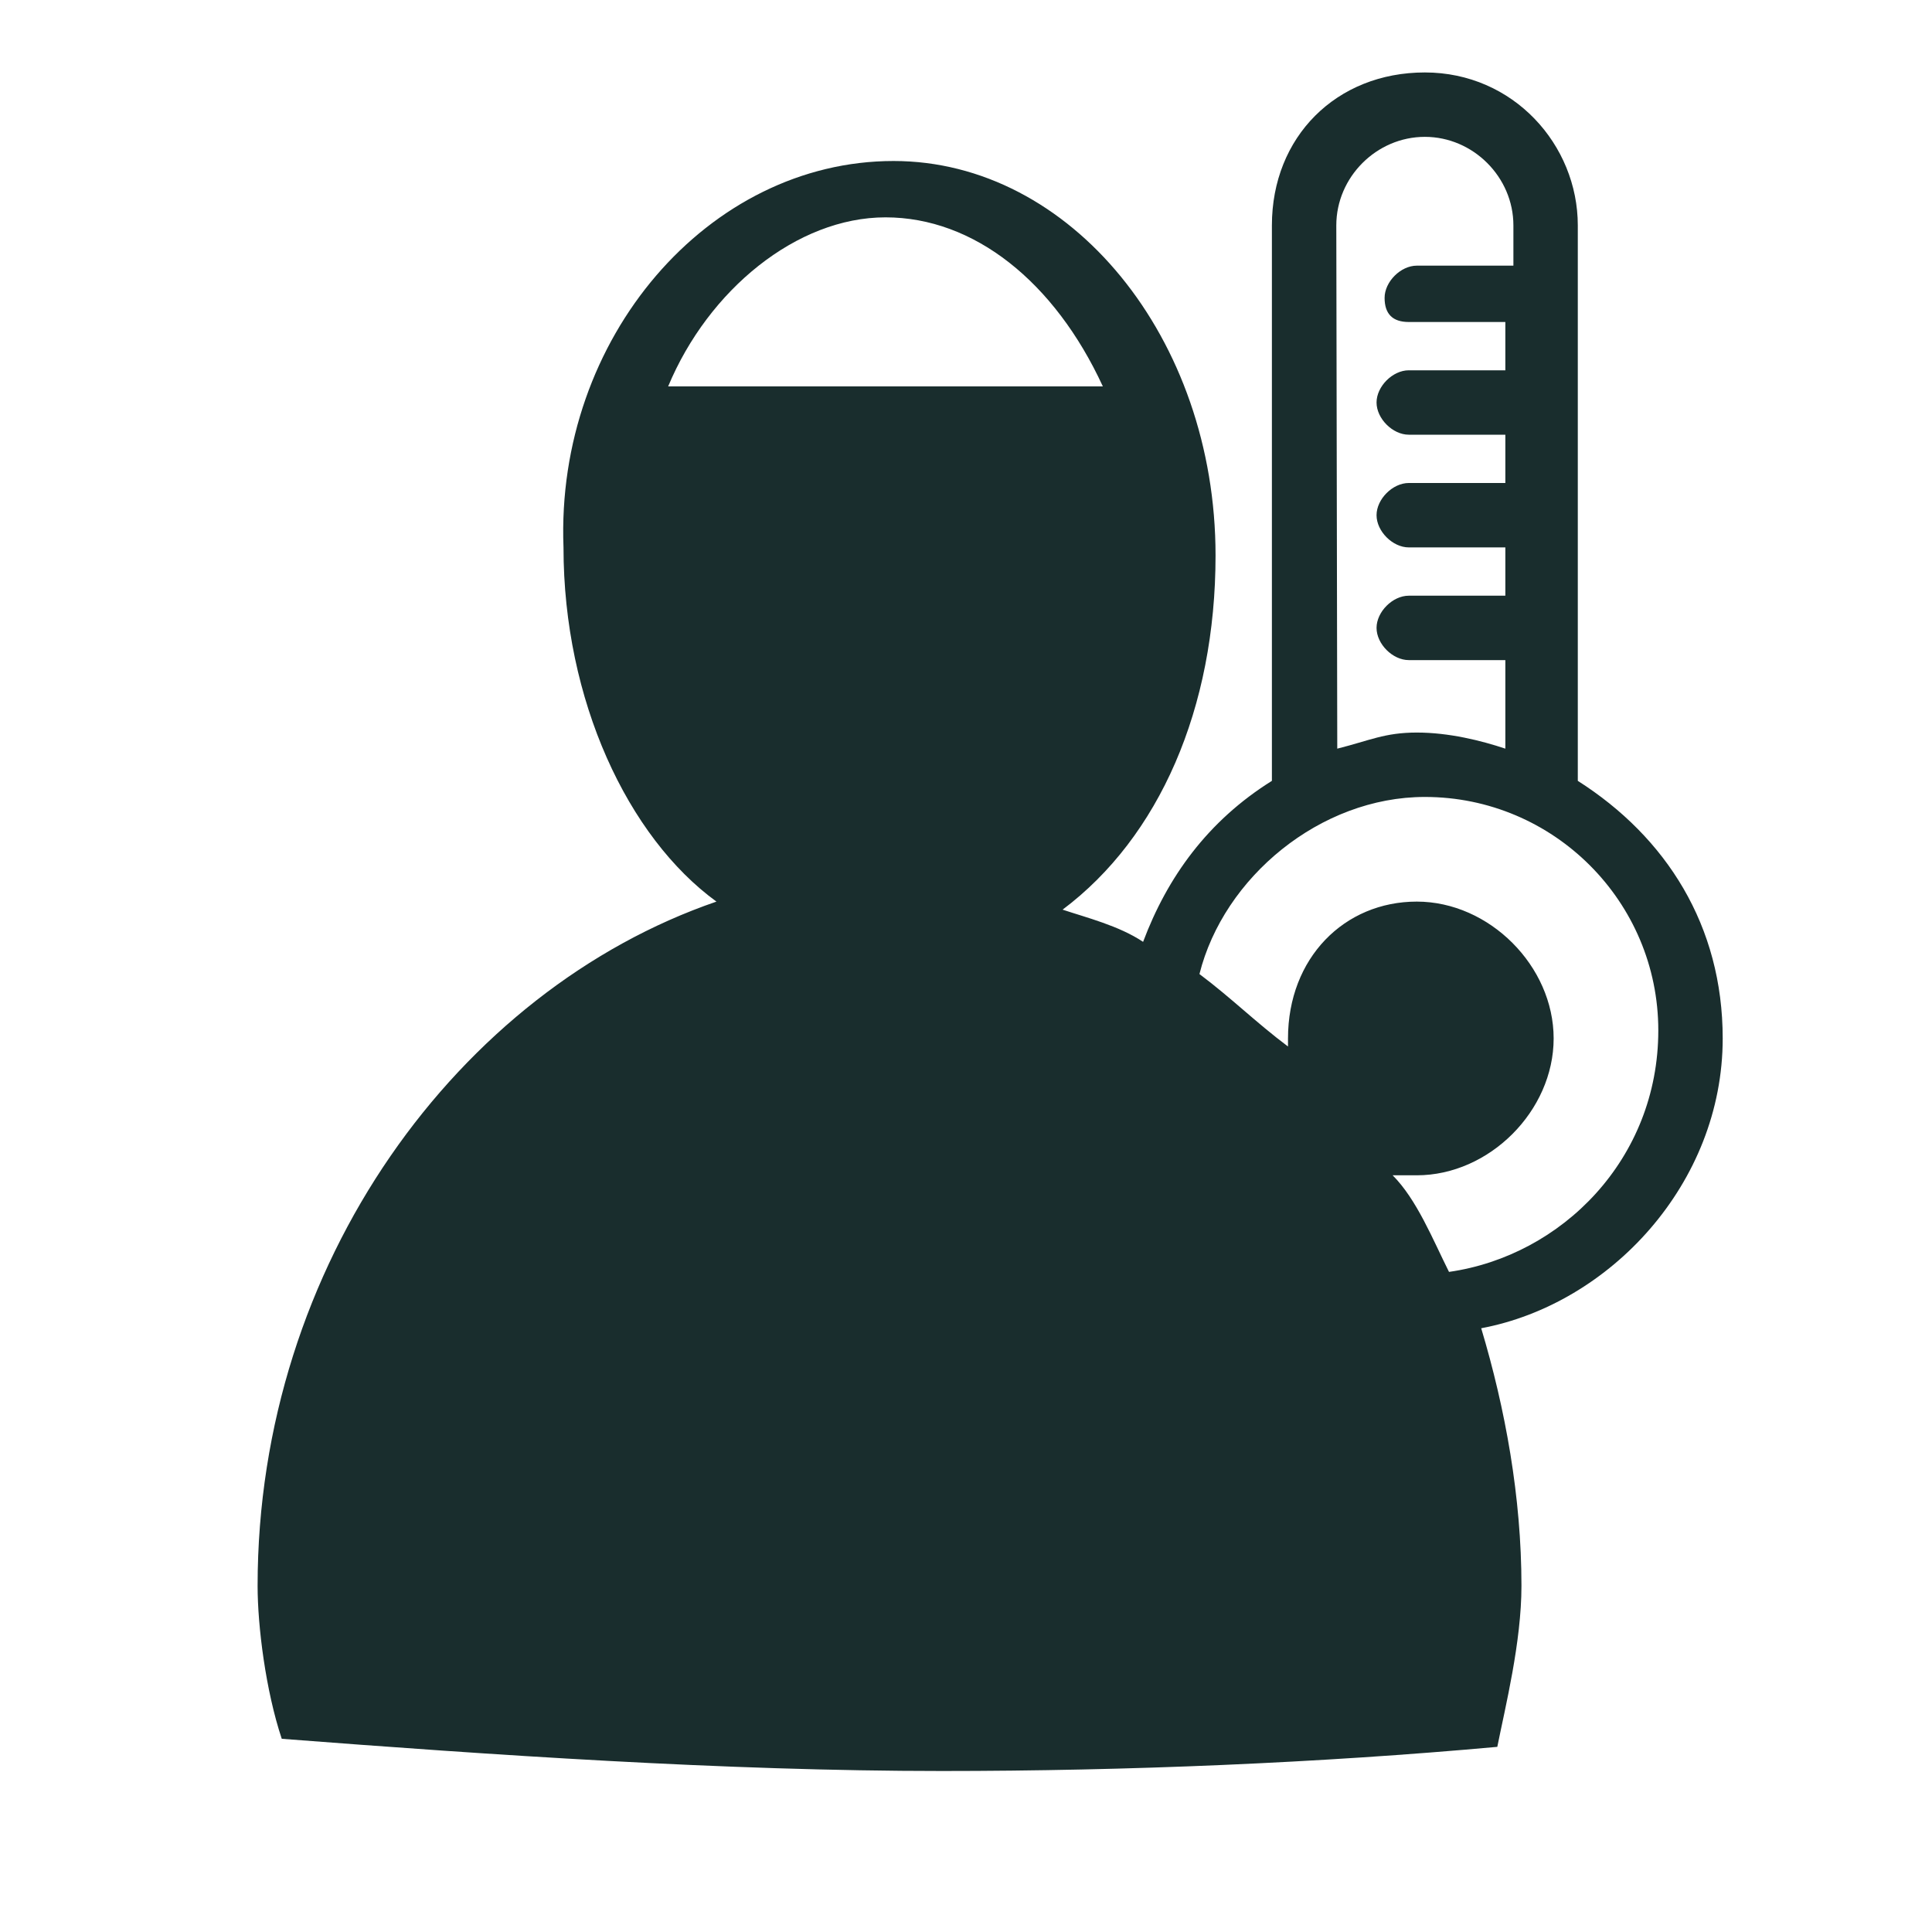 <?xml version="1.0" encoding="utf-8"?>
<!-- Generator: Adobe Illustrator 27.8.1, SVG Export Plug-In . SVG Version: 6.00 Build 0)  -->
<svg version="1.1" id="Ebene_1" xmlns="http://www.w3.org/2000/svg" xmlns:xlink="http://www.w3.org/1999/xlink" x="0px" y="0px"
	 viewBox="0 0 24 24" enable-background="new 0 0 24 24" xml:space="preserve">
<g id="Ebene_1_00000091001127764920098480000007826811050838075827_" display="none">
	<g display="inline">
		<path d="M13.4,20.3c-0.6,0-1.1,0-1.6,0c-2.5,0-4.4-0.1-6.8-0.3
			c-0.1-0.4-0.2-1.1-0.2-1.6c0-3.3,2.2-6.2,5.2-7.1
			c-1.1-0.7-1.8-2.1-1.8-3.7c-0.1-2.1,1.6-4,3.6-4
			s3.6,1.9,3.6,4.1c0,1.6-0.7,2.8-1.8,3.6
			c1.4,0.4,2.6,1.3,3.5,2.4c0.1,0,0.1,0,0.2,0
			c0.8,0,1.5,0.2,2.2,0.6c-0.7-1.4-1.8-2.6-3.2-3.5
			c0.5-0.9,0.8-2,0.8-3.1c0-3.2-2.4-5.8-5.4-5.8
			C10.3,2,9,2.6,8,3.6C6.8,4.7,6.2,6.2,6.3,7.7
			c0,1.1,0.3,2.2,0.8,3.1c-2.5,1.6-4.2,4.5-4.2,7.7
			c0,0.6,0.2,1.4,0.3,1.9l0.3,1.1l1.3,0.1
			c2.4,0.2,4.4,0.3,7,0.3c0.9,0,2,0,3-0.1
			C14.2,21.5,13.7,20.9,13.4,20.3z"/>
		<path d="M17.4,14.5c-2.1,0-3.8,1.7-3.8,3.8s1.7,3.7,3.8,3.7
			s3.8-1.7,3.8-3.7C21.1,16.2,19.4,14.5,17.4,14.5z
			 M17.4,20.6C17.4,20.6,17.3,20.6,17.4,20.6
			C17.3,20.7,17.3,20.7,17.4,20.6
			c-0.1,0.1-0.1,0.1-0.1,0.1s0,0-0.1,0s-0.1,0.1-0.2,0.1l0,0
			l0,0l0,0c-0.1,0-0.2,0-0.3-0.1l0,0l0,0l0,0l-2.1-2.1
			c-0.2-0.2-0.2-0.5,0-0.7s0.5-0.2,0.7,0l1.7,1.7l2.3-3.4
			c0.2-0.2,0.5-0.3,0.7-0.1c0.2,0.2,0.3,0.5,0.1,0.7
			L17.4,20.6z"/>
	</g>
</g>
<g id="Arbeitslosigkeit" display="none">
	<path display="inline" fill-rule="evenodd" clip-rule="evenodd" fill="#6B6B6B" d="M14.1,11.3
		C15.3,10.4,16,8.8,16,6.9c0-2.6-1.8-4.9-4-4.9S7.8,4.3,8,6.8
		c0,1.9,0.8,3.6,1.9,4.4c-3.2,1.1-5.7,4.5-5.7,8.5
		c0,0.5,0.1,1.3,0.3,1.9c2.6,0.3,5.5,0.4,8.2,0.4
		c2.3,0,4.7-0.1,6.9-0.3c0.1-0.5,0.3-1.3,0.3-2
		C19.8,15.6,17.3,12.4,14.1,11.3z M11.8,9.8
		c-0.4,0-0.7-0.3-0.7-0.7s0.3-0.7,0.7-0.7S12.5,8.7,12.5,9.1
		C12.6,9.4,12.2,9.8,11.8,9.8z M12.4,6.7l-0.1,0.9h-1
		l-0.1-1.3c0.5-0.1,1-0.4,1-0.8s-0.2-0.6-0.8-0.6
		c-0.3,0-0.6,0.1-0.8,0.2L10.3,4.3
		c0.4-0.2,0.9-0.3,1.4-0.3c1.2,0,1.9,0.5,1.9,1.4
		C13.6,6.1,12.9,6.6,12.4,6.7z"/>
</g>
<g id="Arbeitsunfähig" display="none">
	<path display="inline" fill-rule="evenodd" clip-rule="evenodd" fill="#6B6B6B" d="M21.5,2.6
		c-0.2-0.6-0.9-1.1-1.6-1.1c-0.6,0-1.1,0.3-1.4,0.7
		c-0.7,0-1.2,0.4-1.4,1C16.5,2.7,15.8,2.3,15,2.3
		c-0.4,0-0.8,0.1-1.2,0.2C13.4,2.2,12.7,2,12,2
		s-1.3,0.2-1.9,0.6l0,0c-0.3-0.3-0.7-0.5-1.1-0.6c-0.6-0.8-1.5-1.2-2.5-1.2
		c-0.9,0-1.7,0.4-2.3,1H4.1c-1.4,0-2.5,1.1-2.5,2.5s1.1,2.5,2.5,2.5
		c0.3,0,0.7-0.1,1-0.2C5.5,6.9,6,7,6.5,7s1-0.1,1.5-0.4v0.1
		c0,1.9,0.8,3.6,1.9,4.4c-3.2,1.1-5.7,4.5-5.7,8.5
		c0,0.5,0.1,1.3,0.3,1.9c2.6,0.3,5.5,0.4,8.2,0.4
		c2.3,0,4.7-0.1,6.9-0.3c0.1-0.5,0.3-1.3,0.3-2
		c0-4.1-2.5-7.3-5.7-8.4C15,10.6,15.6,9.6,15.9,8.4
		c0.3-0.1,0.5-0.1,0.8-0.3c0.3,0.1,0.6,0.2,1,0.2
		c1.4,0,2.5-1.1,2.5-2.5c0-0.1,0-0.2,0-0.3l0,0c0,0,0,0,0.1,0
		c0.5,0,1-0.3,1.3-0.7c0.5-0.1,0.9-0.6,0.9-1.2
		C22.4,3.2,22,2.8,21.5,2.6z M8.5,5.9c-0.1,0-0.3,0-0.4-0.1
		c-0.1,0-0.2,0-0.3,0c-0.8,0.5-1.7,0.5-2.5,0.1
		c-0.1,0-0.1-0.1-0.2-0.1s-0.1,0-0.2,0
		C3.7,6.5,2.4,5.5,2.4,4.3c0-1,0.8-1.7,1.7-1.7c0.1,0,0.2,0,0.2,0
		c0.1,0,0.3,0,0.4-0.1c0.4-0.6,1.1-0.9,1.8-0.9c0.8,0,1.5,0.4,1.9,1
		c0.1,0.1,0.2,0.2,0.3,0.2c0.8,0.1,1.4,0.8,1.4,1.5
		C10.1,5.2,9.4,5.9,8.5,5.9z M16.8,7.4
		c-0.1-0.1-0.3-0.1-0.4,0c-0.7,0.5-1.7,0.5-2.4,0
		c-0.1,0-0.1-0.1-0.2-0.1h-0.1c-0.2,0-0.3,0.1-0.4,0.1
		c-0.9,0-1.6-0.7-1.6-1.6c0-0.8,0.6-1.4,1.4-1.5
		c0.1,0,0.2-0.1,0.3-0.2c0.4-0.6,1.1-1,1.9-1
		c0.7,0,1.3,0.3,1.8,0.9c0.1,0.1,0.3,0.2,0.4,0.1
		c1-0.1,2,0.7,2,1.7C19.3,7.1,17.9,8.1,16.8,7.4z M21.2,4.2
		c-0.1,0-0.2,0.1-0.3,0.2c-0.2,0.4-0.7,0.5-1,0.4l0,0
		c-0.3-0.7-1-1.2-1.8-1.4l0,0C18.2,3.1,18.5,3,18.7,3
		s0.4-0.1,0.4-0.2c0.1-0.3,0.5-0.5,0.8-0.5c0.4,0,0.8,0.3,0.9,0.7
		c0,0.2,0.2,0.3,0.3,0.3c0.2,0,0.4,0.2,0.4,0.5
		C21.6,4,21.4,4.2,21.2,4.2z"/>
</g>
<g id="Todesfall" display="none">
	<g display="inline">
		<polygon fill-rule="evenodd" clip-rule="evenodd" fill="#6B6B6B" points="12.7,6.1 11.4,6.1 
			11.4,7.6 10.2,7.6 10.2,8.9 11.4,8.9 11.4,11.7 
			12.7,11.7 12.7,8.9 13.8,8.9 13.8,7.6 12.7,7.6 		"/>
		<path fill-rule="evenodd" clip-rule="evenodd" fill="#6B6B6B" d="M18.2,8.2l-3-6.3
			c-0.1-0.2-0.3-0.4-0.6-0.4H9.3c-0.2,0.1-0.5,0.2-0.6,0.5l-3,6.3
			c-0.1,0.1-0.1,0.3,0,0.4l3,13.6c0.1,0.3,0.3,0.5,0.6,0.5H14.5
			c0.3,0,0.6-0.2,0.6-0.5l3-13.6C18.3,8.5,18.3,8.4,18.2,8.2z
			 M14.4,8.9c0,0.3-0.2,0.5-0.5,0.5h-0.6v2.3c0,0.3-0.2,0.5-0.5,0.5H11.5
			c-0.3,0-0.5-0.2-0.5-0.5V9.4h-0.7c-0.3,0-0.5-0.2-0.5-0.5V7.6
			c0-0.3,0.2-0.5,0.5-0.5h0.7v-1c0-0.3,0.2-0.5,0.5-0.5h1.3c0.3,0,0.5,0.2,0.5,0.5
			v1h0.6c0.3,0,0.5,0.2,0.5,0.5V8.9z"/>
	</g>
</g>
<g id="Ebene_5">
	<path fill-rule="evenodd" clip-rule="evenodd" fill="#192D2D" d="M21.4,12.9
		c0-1.4-0.7-2.5-1.8-3.2V2.8c0-1-0.8-1.9-1.9-1.9
		s-1.9,0.8-1.9,1.9v6.9c-0.8,0.5-1.3,1.2-1.6,2
		c-0.3-0.2-0.7-0.3-1-0.4c1.2-0.9,1.9-2.5,1.9-4.4
		c0-2.7-1.8-4.9-4-4.9C8.8,2,6.9,4.2,7,6.8
		c0,1.9,0.8,3.6,1.9,4.4c-3.2,1.1-5.7,4.5-5.7,8.5
		c0,0.5,0.1,1.3,0.3,1.9c2.6,0.2,5.5,0.4,8.2,0.4
		c2.3,0,4.7-0.1,6.9-0.3c0.1-0.5,0.3-1.3,0.3-2
		c0-1.1-0.2-2.2-0.5-3.2C20,16.2,21.4,14.7,21.4,12.9z M8.3,4.8
		C8.8,3.6,9.9,2.7,11,2.7s2.1,0.8,2.7,2.1H8.3z M16.6,2.8
		c0-0.6,0.5-1.1,1.1-1.1s1.1,0.5,1.1,1.1v0.5h-1.2
		c-0.2,0-0.4,0.2-0.4,0.4s0.1,0.3,0.3,0.3h1.2v0.6H17.5
		c-0.2,0-0.4,0.2-0.4,0.4S17.3,5.4,17.5,5.4h1.2v0.6H17.5
		c-0.2,0-0.4,0.2-0.4,0.4S17.3,6.8,17.5,6.8h1.2v0.6H17.5
		c-0.2,0-0.4,0.2-0.4,0.4c0,0.2,0.2,0.4,0.4,0.4h1.2v1.1
		C18.4,9.2,18,9.1,17.6,9.1s-0.588,0.1-0.988,0.2L16.6,2.8z
		 M18,15.8c-0.2-0.4-0.4-0.9-0.7-1.2c0.1,0,0.2,0,0.3,0
		c0.9,0,1.7-0.8,1.7-1.7S18.5,11.2,17.6,11.2S16,11.9,16,12.9
		v0.1c-0.4-0.3-0.7-0.6-1.1-0.9c0.3-1.2,1.5-2.2,2.8-2.2
		c1.6,0,2.9,1.3,2.9,2.9C20.6,14.4,19.4,15.6,18,15.8z"/>
</g>
</svg>
